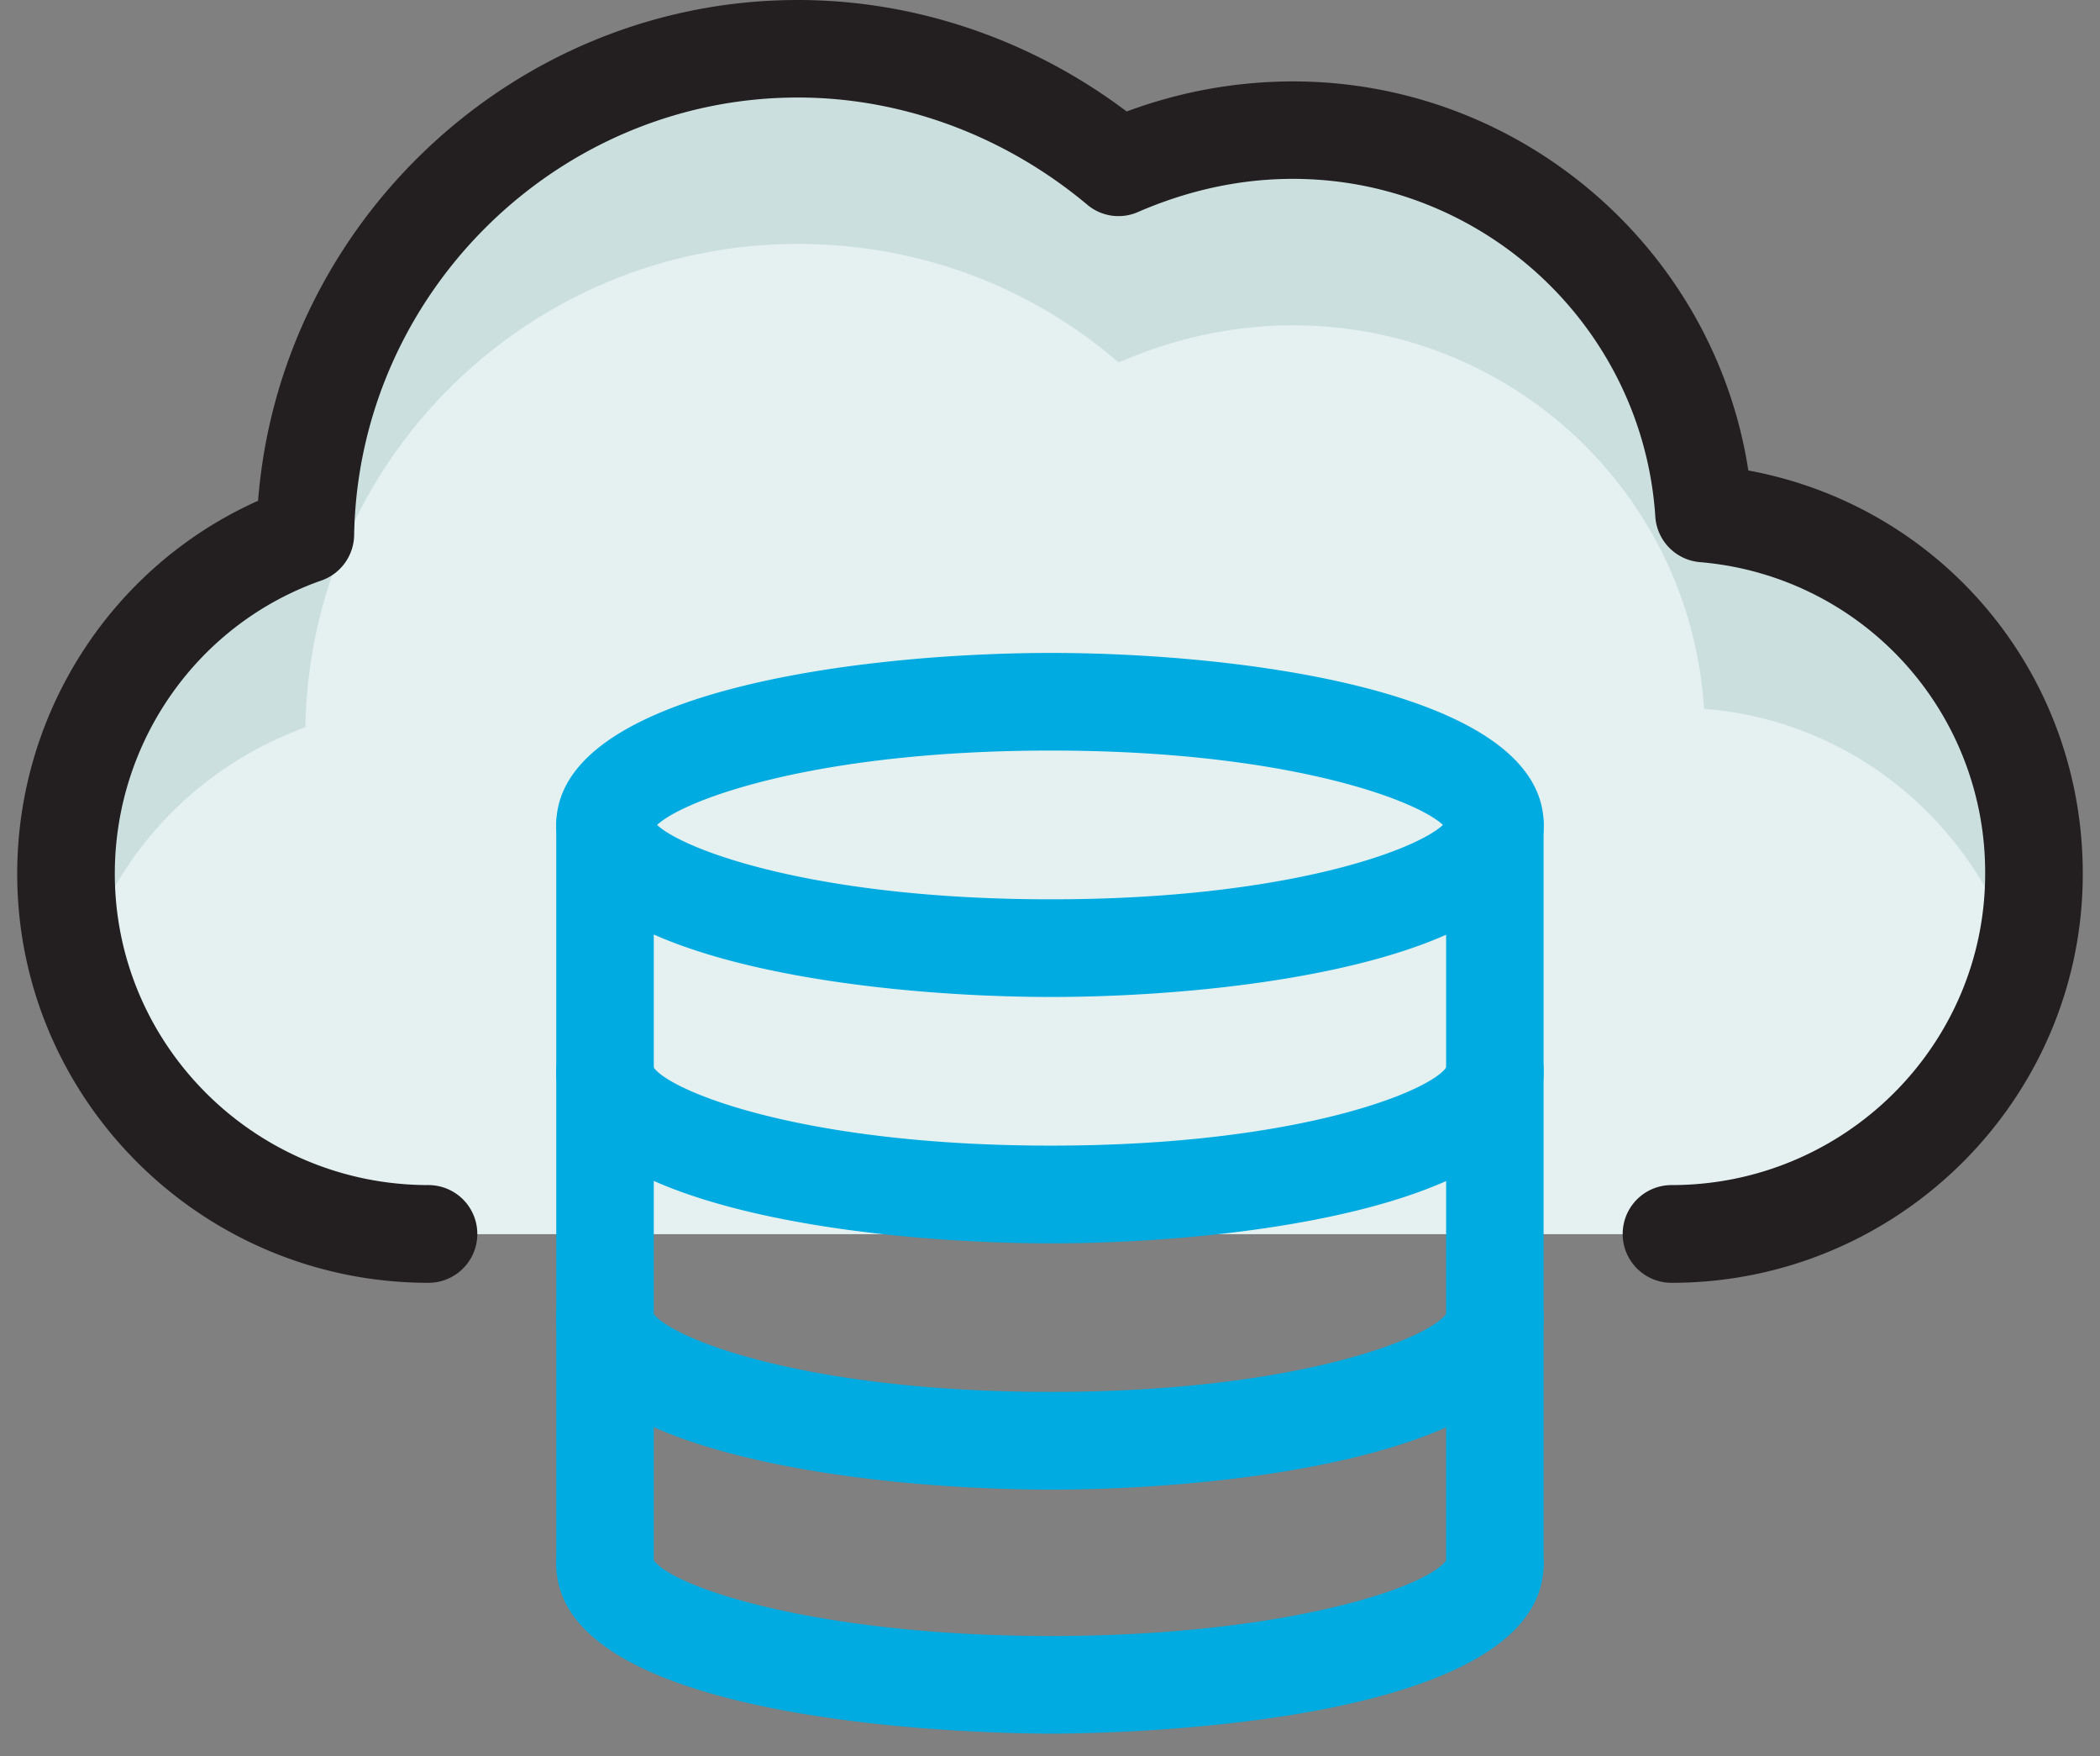 <svg width="61" height="51" fill="none" xmlns="http://www.w3.org/2000/svg"><rect width="100%" height="100%" fill="#808080" stroke="none"/><path fill-rule="evenodd" clip-rule="evenodd" d="M12.446 35.838h36.108c5.804 0 10.53-4.657 10.53-10.462 0-5.534-4.184-9.987-9.585-10.461-.406-6.21-5.603-11.137-11.946-11.137-1.822 0-3.511.405-5.06 1.078-2.498-2.092-5.737-3.443-9.316-3.443-7.828 0-14.174 6.275-14.307 14.106a10.394 10.394 0 00-6.951 9.854c-.003 5.808 4.723 10.465 10.527 10.465z" fill="#CCDFDF"/><path fill-rule="evenodd" clip-rule="evenodd" d="M12.446 35.838h36.108c4.86 0 8.91-3.238 10.124-7.626-1.147-4.183-4.79-7.288-9.179-7.626-.406-6.275-5.602-11.138-11.946-11.138-1.822 0-3.51.406-5.06 1.079-2.498-2.16-5.736-3.443-9.316-3.443-7.827 0-14.174 6.275-14.307 14.038-3.173 1.146-5.668 3.78-6.548 7.087 1.215 4.388 5.265 7.63 10.124 7.63z" fill="#E5F1F1"/><path d="M30.534 28.953c-5.34 0-14.376-1.054-14.376-4.996s9.037-4.995 14.376-4.995c5.314 0 14.307 1.053 14.307 4.995s-8.993 4.996-14.307 4.996zm-11.447-4.996c.793.74 4.617 2.16 11.447 2.16 6.786 0 10.592-1.42 11.379-2.16-.787-.74-4.593-2.16-11.38-2.16-6.83 0-10.653 1.42-11.446 2.16zm11.447 12.151c-5.34 0-14.376-1.053-14.376-4.995a1.417 1.417 0 012.83-.112c.501.704 4.363 2.269 11.543 2.269 7.288 0 11.128-1.624 11.5-2.306 0-.78.62-1.345 1.403-1.345.781 0 1.404.704 1.404 1.488.003 3.947-8.99 5.001-14.304 5.001zm0 7.152c-5.34 0-14.376-1.053-14.376-4.995a1.417 1.417 0 012.83-.112c.501.704 4.363 2.269 11.543 2.269 7.288 0 11.128-1.624 11.5-2.303 0-.78.62-1.345 1.403-1.345.781 0 1.404.704 1.404 1.488.003 3.945-8.99 4.998-14.304 4.998zm0 7.086c-1.472 0-14.376-.139-14.376-4.927 0-.784.636-1.419 1.416-1.419a1.42 1.42 0 011.413 1.308c.583.812 4.82 2.203 11.547 2.203 6.814 0 11.047-1.435 11.503-2.24 0-.781.62-1.342 1.4-1.342.781 0 1.401.706 1.401 1.49.003 4.788-12.842 4.927-14.304 4.927z" fill="#00ABE1"/><path d="M17.574 46.84a1.42 1.42 0 01-1.416-1.42V23.957c0-.78.636-1.416 1.416-1.416.781 0 1.417.635 1.417 1.416V45.42a1.414 1.414 0 01-1.417 1.42zm25.848 0a1.42 1.42 0 01-1.416-1.42V23.957c0-.78.635-1.416 1.416-1.416.78 0 1.416.635 1.416 1.416V45.42a1.414 1.414 0 01-1.416 1.42z" fill="#00ABE1"/><path d="M48.554 37.254a1.418 1.418 0 010-2.838c5.023 0 9.11-4.056 9.11-9.043a9.032 9.032 0 00-8.289-9.048 1.419 1.419 0 01-1.292-1.32c-.36-5.5-4.983-9.811-10.53-9.811-1.515 0-3.028.325-4.496.963a1.408 1.408 0 01-1.476-.213c-2.395-2.005-5.38-3.112-8.404-3.112-6.988 0-12.77 5.702-12.89 12.712a1.42 1.42 0 01-.95 1.314c-3.59 1.258-6.002 4.679-6.002 8.515 0 4.986 4.088 9.043 9.111 9.043a1.418 1.418 0 010 2.838C5.858 37.254.5 31.924.5 25.377c0-4.714 2.777-8.95 6.997-10.834C8.13 6.439 14.972 0 23.177 0c3.41 0 6.771 1.143 9.551 3.238a13.863 13.863 0 014.825-.874c6.64 0 12.24 4.875 13.232 11.299C56.4 14.7 60.5 19.548 60.5 25.376c0 6.548-5.361 11.878-11.946 11.878z" fill="#231F20"/></svg>